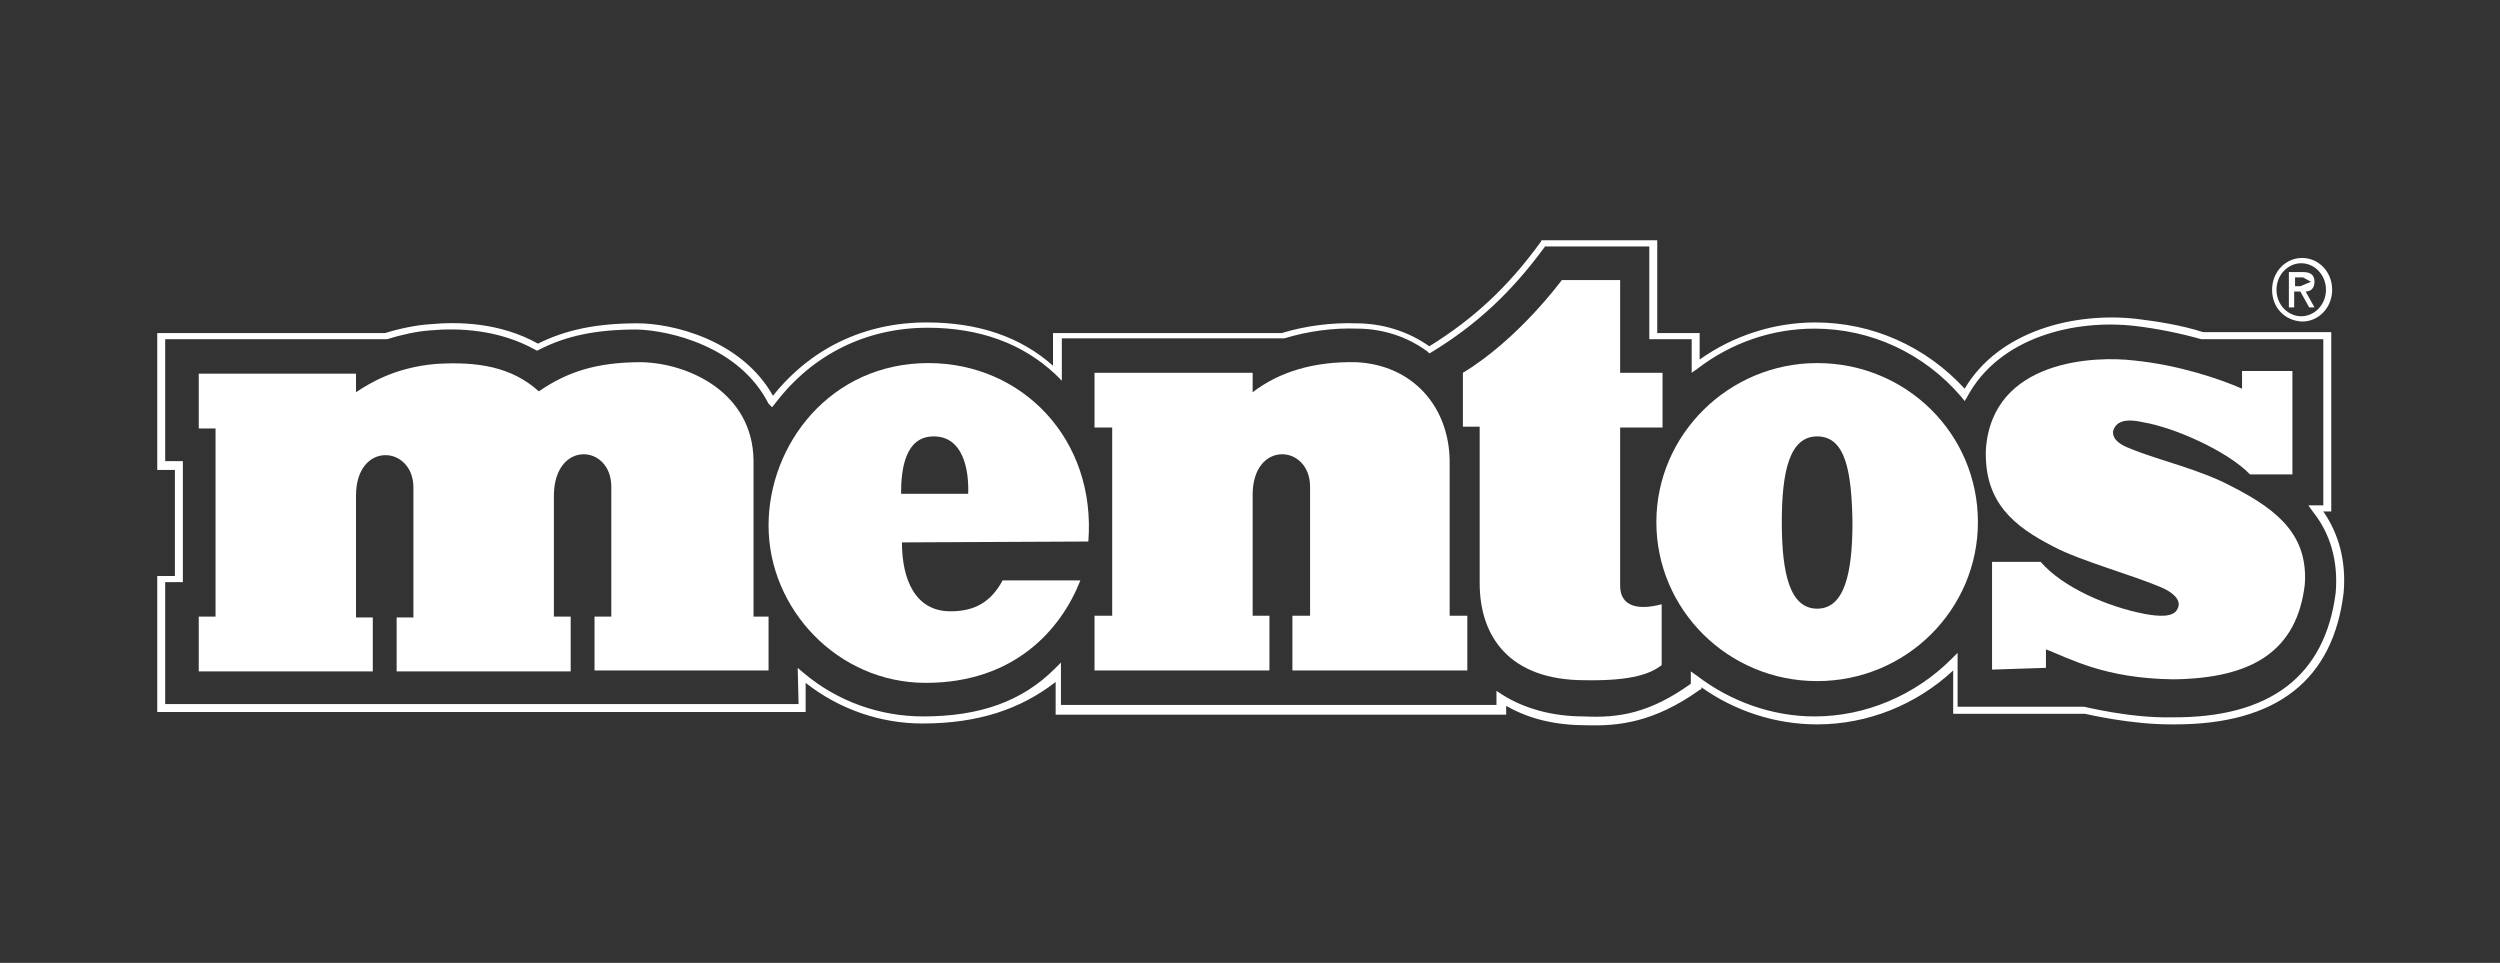 <?xml version="1.0" encoding="UTF-8"?> <!-- Generator: Adobe Illustrator 24.2.1, SVG Export Plug-In . SVG Version: 6.00 Build 0) --> <svg xmlns="http://www.w3.org/2000/svg" xmlns:xlink="http://www.w3.org/1999/xlink" version="1.1" id="Vrstva_1" x="0px" y="0px" viewBox="0 0 283 109" style="enable-background:new 0 0 283 109;" xml:space="preserve"><rect x="0" y="0" width="283" height="109" fill="#333333" stroke="none"/> <style type="text/css"> .st0{fill:#FFFFFF;} .st1{fill-rule:evenodd;clip-rule:evenodd;fill:#FFFFFF;} </style> <g> <path class="st0" d="M104.4,81.9c-4.7,0-9.4-1.6-13.2-4.6v3.3l-73.4,0V65.2h2l0-12l-2,0V37.7l25.8,0c1.6-0.5,3.5-0.9,5.1-1 c3.2-0.3,7.9-0.2,12.2,2.2c3.2-1.6,6.7-2.3,11.3-2.3c3.8,0,11.7,1.8,15.3,8.2c4.3-5.4,10.4-8.3,17.4-8.3c5.8,0,10.6,1.6,14.3,4.9 v-3.7l25.9,0c2.6-0.8,5.6-1.2,8.4-1.1c3,0,5.9,0.9,8.3,2.6c5-3.1,8.9-6.7,12.6-11.8l0.1-0.2h13.1v10.5h4.8v3 c3.8-2.7,8.4-4.2,13.1-4.2c6.4,0,12.5,2.7,16.9,7.5c3.9-6.6,12.5-8.7,19.5-7.9c2.4,0.3,5,0.7,7.5,1.5h14.5v20.3l-0.9,0 c1.8,2.6,2.6,5.7,2.3,9.2c-1.2,9.9-7.6,14.9-19.1,14.9h-0.5c-4.5,0-9.2-1.1-9.7-1.2l-14.9,0v-4.9c-4.2,3.9-9.7,6.1-15.4,6.1 c-4.7,0-9.3-1.5-13.1-4.2v0.2l-0.2,0.1c-5.2,3.7-9.2,4.1-12.8,4c-3.5,0-6.5-0.7-9.1-2.2v1l-51,0v-3.7 C115.5,80.3,110.7,81.9,104.4,81.9C104.4,81.9,104.4,81.9,104.4,81.9 M90.3,75.6l0.7,0.6c3.8,3.2,8.6,4.9,13.5,4.9 c6.4,0,11.2-1.7,14.9-5.4l0.7-0.7v4.8l49.3,0v-1.6l0.6,0.4c2.5,1.6,5.7,2.5,9.3,2.5c4,0.2,7.5-0.4,12.1-3.7v-1.4l0.7,0.5 c3.8,2.9,8.5,4.6,13.3,4.6c5.8,0,11.4-2.4,15.5-6.5l0.7-0.7v6.1l14.2,0l0.1,0c0.1,0,5.2,1.3,9.9,1.2c11.2,0.1,17.4-4.7,18.6-14.1 c0.3-3.6-0.6-6.7-2.6-9.2l-0.5-0.7l1.7,0V38.4l-13.8,0c-2.5-0.7-5-1.2-7.5-1.5c-6.9-0.8-15.4,1.3-19,8l-0.3,0.5l-0.4-0.5 c-4.2-4.9-10.2-7.7-16.6-7.7c-4.8,0-9.4,1.6-13.2,4.5l-0.7,0.5v-3.8h-4.8V27.9h-11.8c-3.8,5.2-7.8,8.9-12.9,12l-0.2,0.1l-0.2-0.2 c-2.3-1.7-5.1-2.6-8-2.6c-2.7-0.1-5.6,0.3-8.2,1.1l-0.1,0l-25.1,0v4.8l-0.7-0.7c-3.7-3.5-8.6-5.3-14.5-5.3c-6.9,0-13,3-17.2,8.5 l-0.4,0.5L87,45.7c-3.3-6.5-11.2-8.3-14.9-8.4c-4.6,0-8,0.7-11.1,2.3l-0.2,0.1l-0.2-0.1c-4.1-2.3-8.7-2.5-11.9-2.2 c-1.5,0.1-3.3,0.5-4.9,1l-0.1,0l-25,0v13.8l2,0l0,13.7h-2v13.8l71.7,0L90.3,75.6z"></path> <path class="st1" d="M183.4,31.7v10.5l4.8,0v6.2h-4.8v17.9c0,2.4,2.1,2.8,4.7,2.1v6.9c-1.2,0.9-3.2,1.8-8.7,1.7 c-8.5,0-11.9-4.9-11.9-11l0-17.7h-1.9l0-6.1c6.3-3.8,11.2-10.5,11.2-10.5"></path> <path class="st1" d="M187.5,59.1c0-9.9,8.2-18,18.2-18c10.1,0,18.2,8,18.2,18c0,9.9-8.1,18-18.2,18C195.6,77.1,187.5,69,187.5,59.1 M201.7,59.1c0-5.8,0.9-9.7,4-9.7c3.2,0,3.9,3.9,4,9.7c0,5.8-0.9,9.8-4,9.8C202.6,68.9,201.7,64.9,201.7,59.1"></path> <path class="st1" d="M225.5,75.8V63.6h5.5c2.5,2.9,7.6,5.1,11.8,5.9c1.6,0.3,3.3,0.4,3.7-0.6c0.4-0.7-0.1-1.6-1.6-2.3 c-3.4-1.5-9.4-3.1-12.4-4.7c-4.5-2.3-7.9-5-7.7-11c0.7-10.3,12.5-10.6,16.7-10.1c5.1,0.5,9.8,2.1,12.3,3.2l0-2h5.7l0,11.7h-4.8 c-2.5-2.6-8.5-5.3-12.1-5.9c-2.2-0.5-3.1,0-3.4,1c-0.1,1,0.9,1.6,2,2c3.1,1.3,7.8,2.3,11.5,4.3c5.3,2.7,8.6,5.6,8.2,11.1 c-0.9,7.4-5.8,10.6-14.9,10.7c-7.7-0.1-11.6-2.3-14.4-3.4l0,2.1"></path> <path class="st1" d="M164.1,52.1v17.6h2l0,6.2h-19.8l0-6.2h2l0-14.6c0-4.8-6.5-5.3-6.5,0.9c0,0.6,0,13.7,0,13.7h1.9l0,6.2h-19.8 v-6.2h2V48.4l-2,0v-6.2l17.9,0l0,2.2c3-2.3,6.9-3.5,11.7-3.4C159.9,41.3,164,46,164.1,52.1"></path> <path class="st1" d="M123.2,61.3c0.9-11.6-7.5-20.2-18.1-20.2C94,41.1,87,50.3,87,59.5c0,9.4,7.8,17.8,17.8,17.8 c10,0,15.3-6,17.5-11.6l-8.8,0c-1.3,2.4-3.1,3.5-5.9,3.5c-4,0-5.5-3.6-5.5-7.8 M102,55.9h7.6c0.1-2.8-0.6-6.5-3.9-6.5 C102.5,49.4,102,53,102,55.9"></path> <path class="st1" d="M22.5,48.5v-6.2l17.8,0l0,2.1c1.5-1,4.4-2.8,9-3.2c4.7-0.3,8.6,0.3,11.7,3.1c3.2-2.2,6.5-3.3,11.6-3.3 c5.3,0.1,12.6,3.4,12.7,11.1l0,17.7H87l0,6.1l-19.7,0v-6.1h1.9l0-14.7c0-4.8-6.4-5.3-6.5,0.9l0,13.8h1.9V76H44.9v-6.1h1.9V55.2 c0-4.8-6.5-5.3-6.5,0.9l0,13.8h1.9V76H22.5v-6.2h1.9V48.5"></path> <path class="st1" d="M259.8,31.4v1h0.6l1.2-0.5l-0.9-0.5 M262,34.8h-0.6l-1-1.8h-0.7v1.8h-0.6v-4h1.6c0.7,0,1.3,0.2,1.3,1.1 c0,0.8-0.5,1.1-1,1.1L262,34.8z M257.7,32.8c0,1.7,1.3,3,2.8,3c1.5,0,2.8-1.3,2.8-3c0-1.7-1.3-3-2.8-3 C259,29.8,257.7,31.1,257.7,32.8 M257.2,32.8c0-2,1.5-3.6,3.4-3.6c1.9,0,3.4,1.6,3.4,3.6c0,2-1.5,3.6-3.4,3.6 C258.6,36.3,257.2,34.8,257.2,32.8"></path> </g> </svg> 
